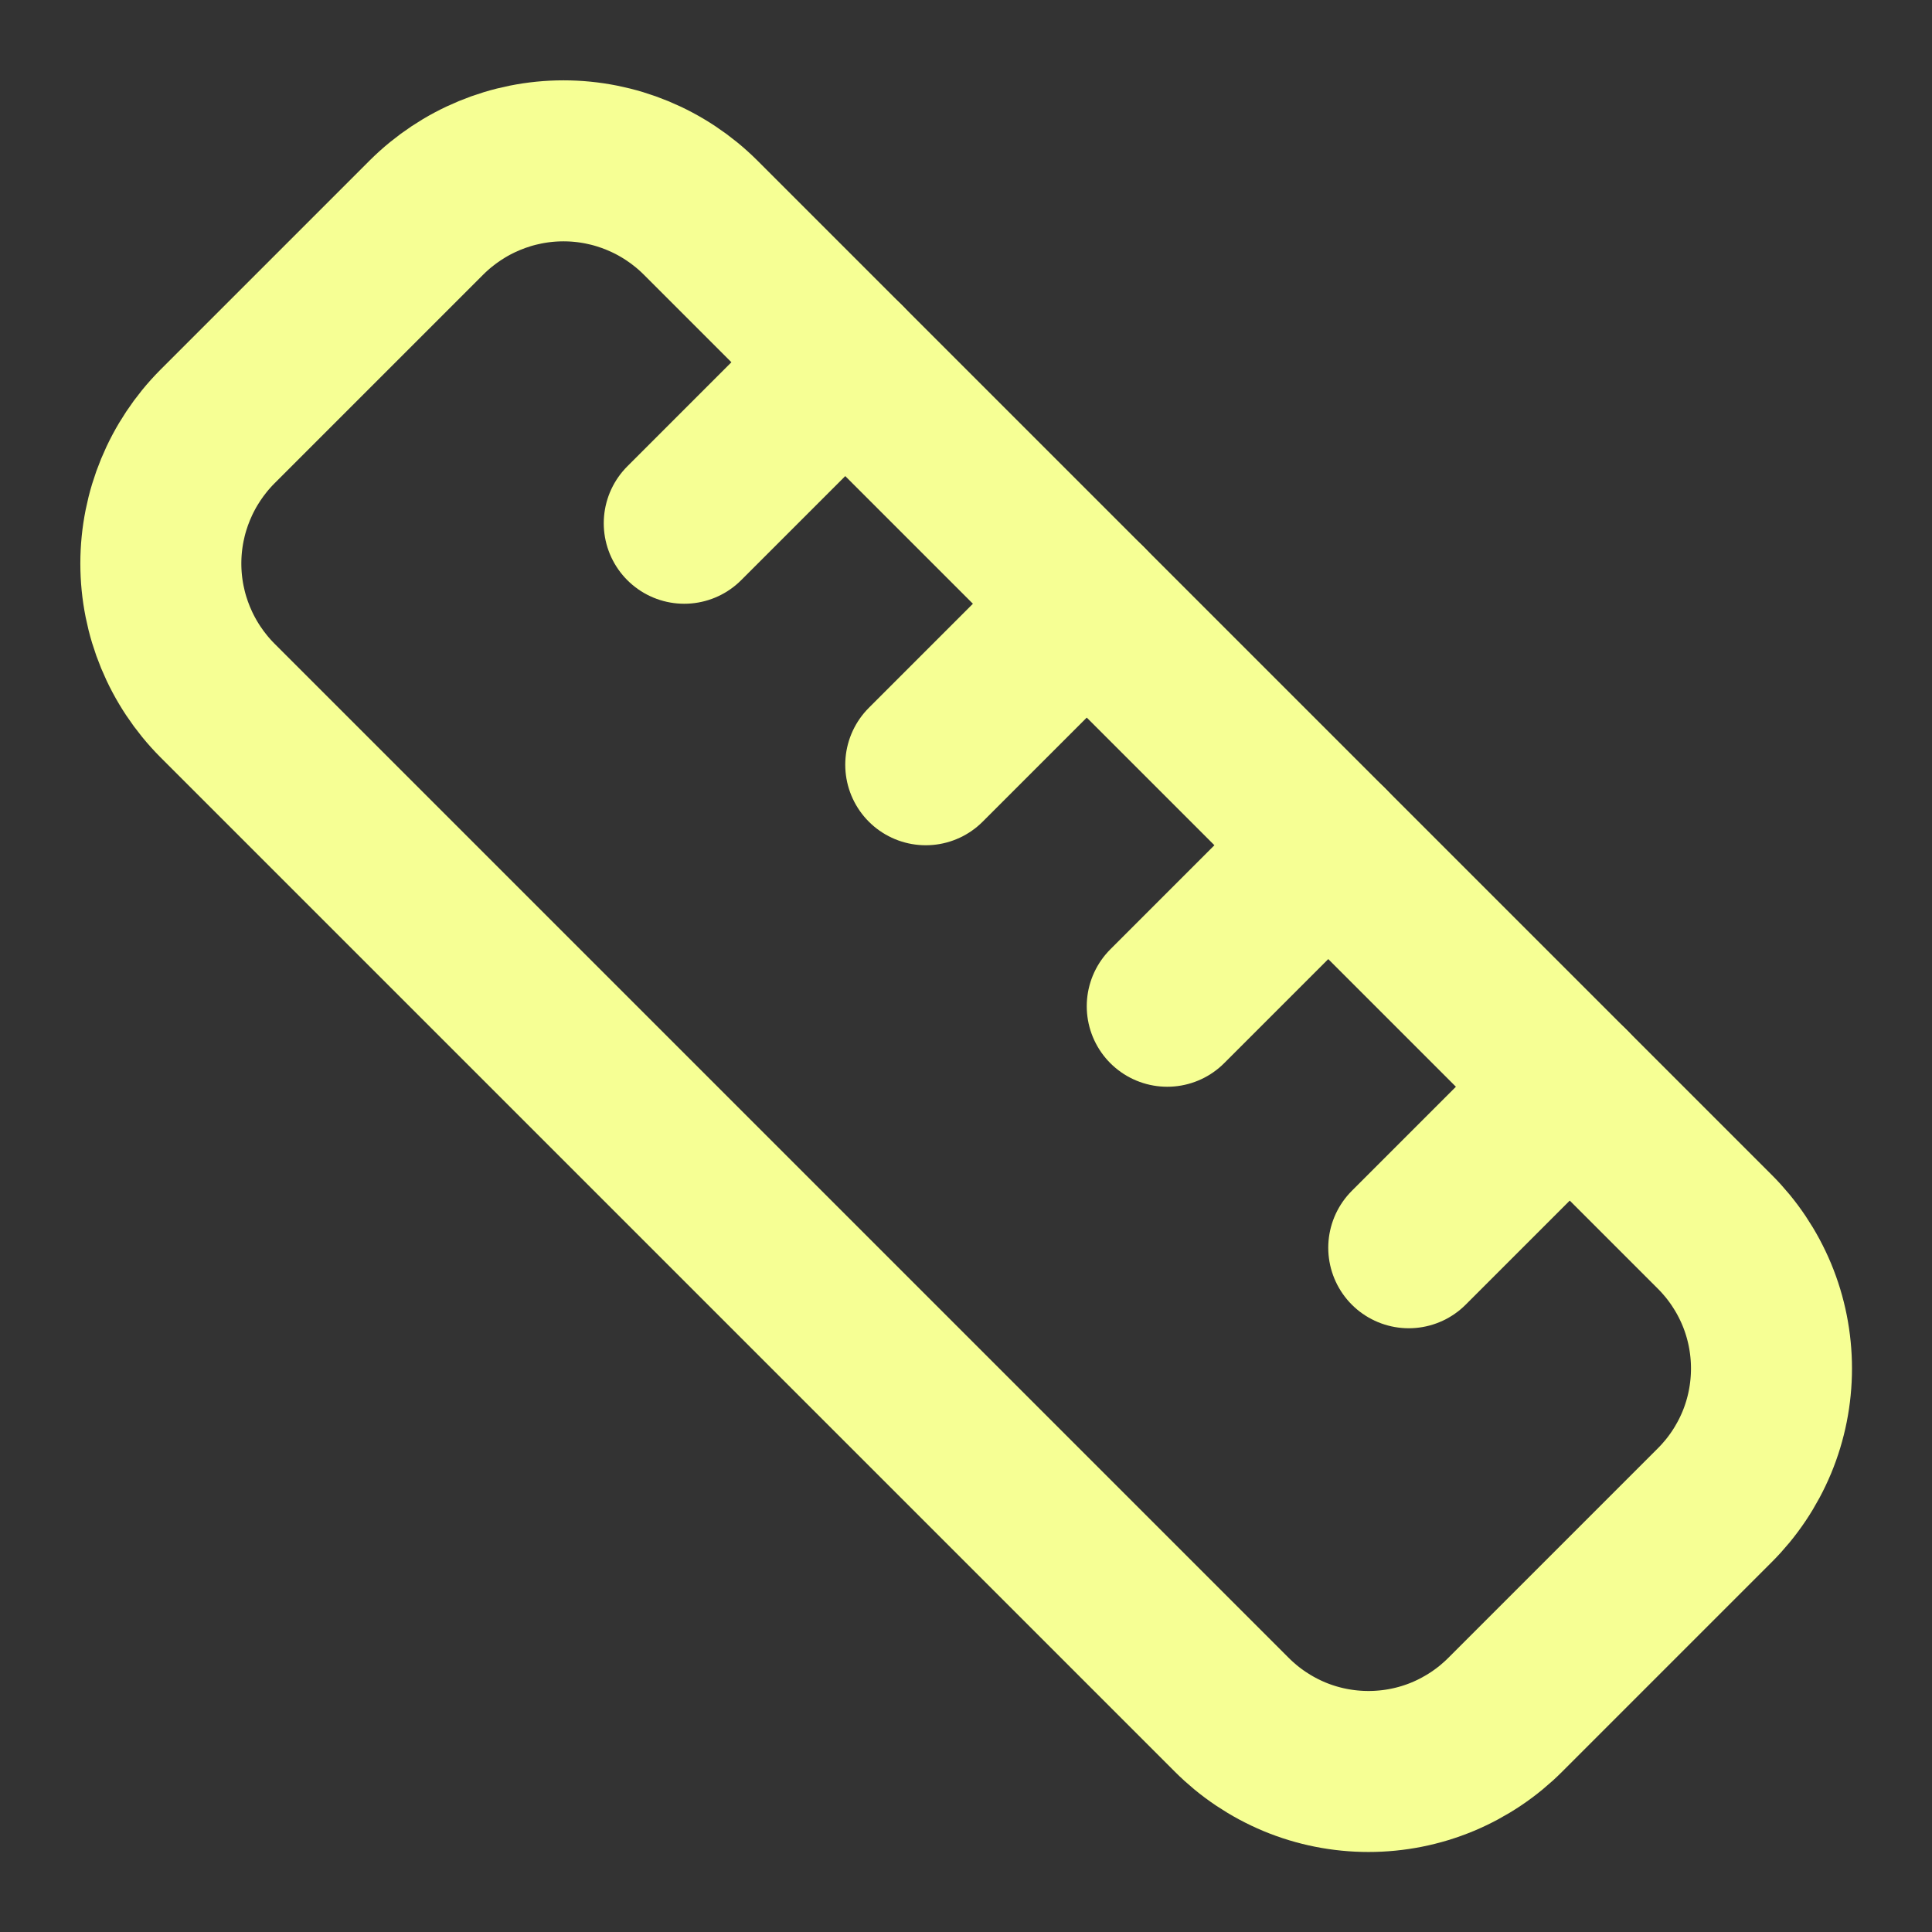 <svg width="24" height="24" viewBox="0 0 24 24" fill="none" xmlns="http://www.w3.org/2000/svg">
<rect x="0" y="0" width="24" height="24" fill="#333333" stroke="none"/>
<g clip-path="url(#clip0_945_412)">
<path d="M21.3 15.3C21.524 15.523 21.701 15.788 21.823 16.08C21.944 16.371 22.006 16.684 22.006 17C22.006 17.316 21.944 17.629 21.823 17.92C21.701 18.212 21.524 18.477 21.3 18.7L18.7 21.3C18.477 21.524 18.212 21.701 17.92 21.823C17.629 21.944 17.316 22.006 17 22.006C16.684 22.006 16.371 21.944 16.08 21.823C15.788 21.701 15.523 21.524 15.3 21.3L2.7 8.7C2.251 8.248 1.998 7.637 1.998 7C1.998 6.363 2.251 5.752 2.7 5.3L5.3 2.7C5.752 2.251 6.363 1.998 7 1.998C7.637 1.998 8.248 2.251 8.7 2.7L21.3 15.3Z" stroke="#F6FF94" stroke-width="2" stroke-linecap="round" stroke-linejoin="round"/>
<path d="M14.5 12.5L16.5 10.5" stroke="#F6FF94" stroke-width="2" stroke-linecap="round" stroke-linejoin="round"/>
<path d="M11.5 9.5L13.5 7.5" stroke="#F6FF94" stroke-width="2" stroke-linecap="round" stroke-linejoin="round"/>
<path d="M8.5 6.5L10.5 4.5" stroke="#F6FF94" stroke-width="2" stroke-linecap="round" stroke-linejoin="round"/>
<path d="M17.5 15.5L19.5 13.5" stroke="#F6FF94" stroke-width="2" stroke-linecap="round" stroke-linejoin="round"/>
</g>
<defs>
<clipPath id="clip0_945_412">
<rect width="24" height="24" fill="white"/>
</clipPath>
</defs>
</svg>
